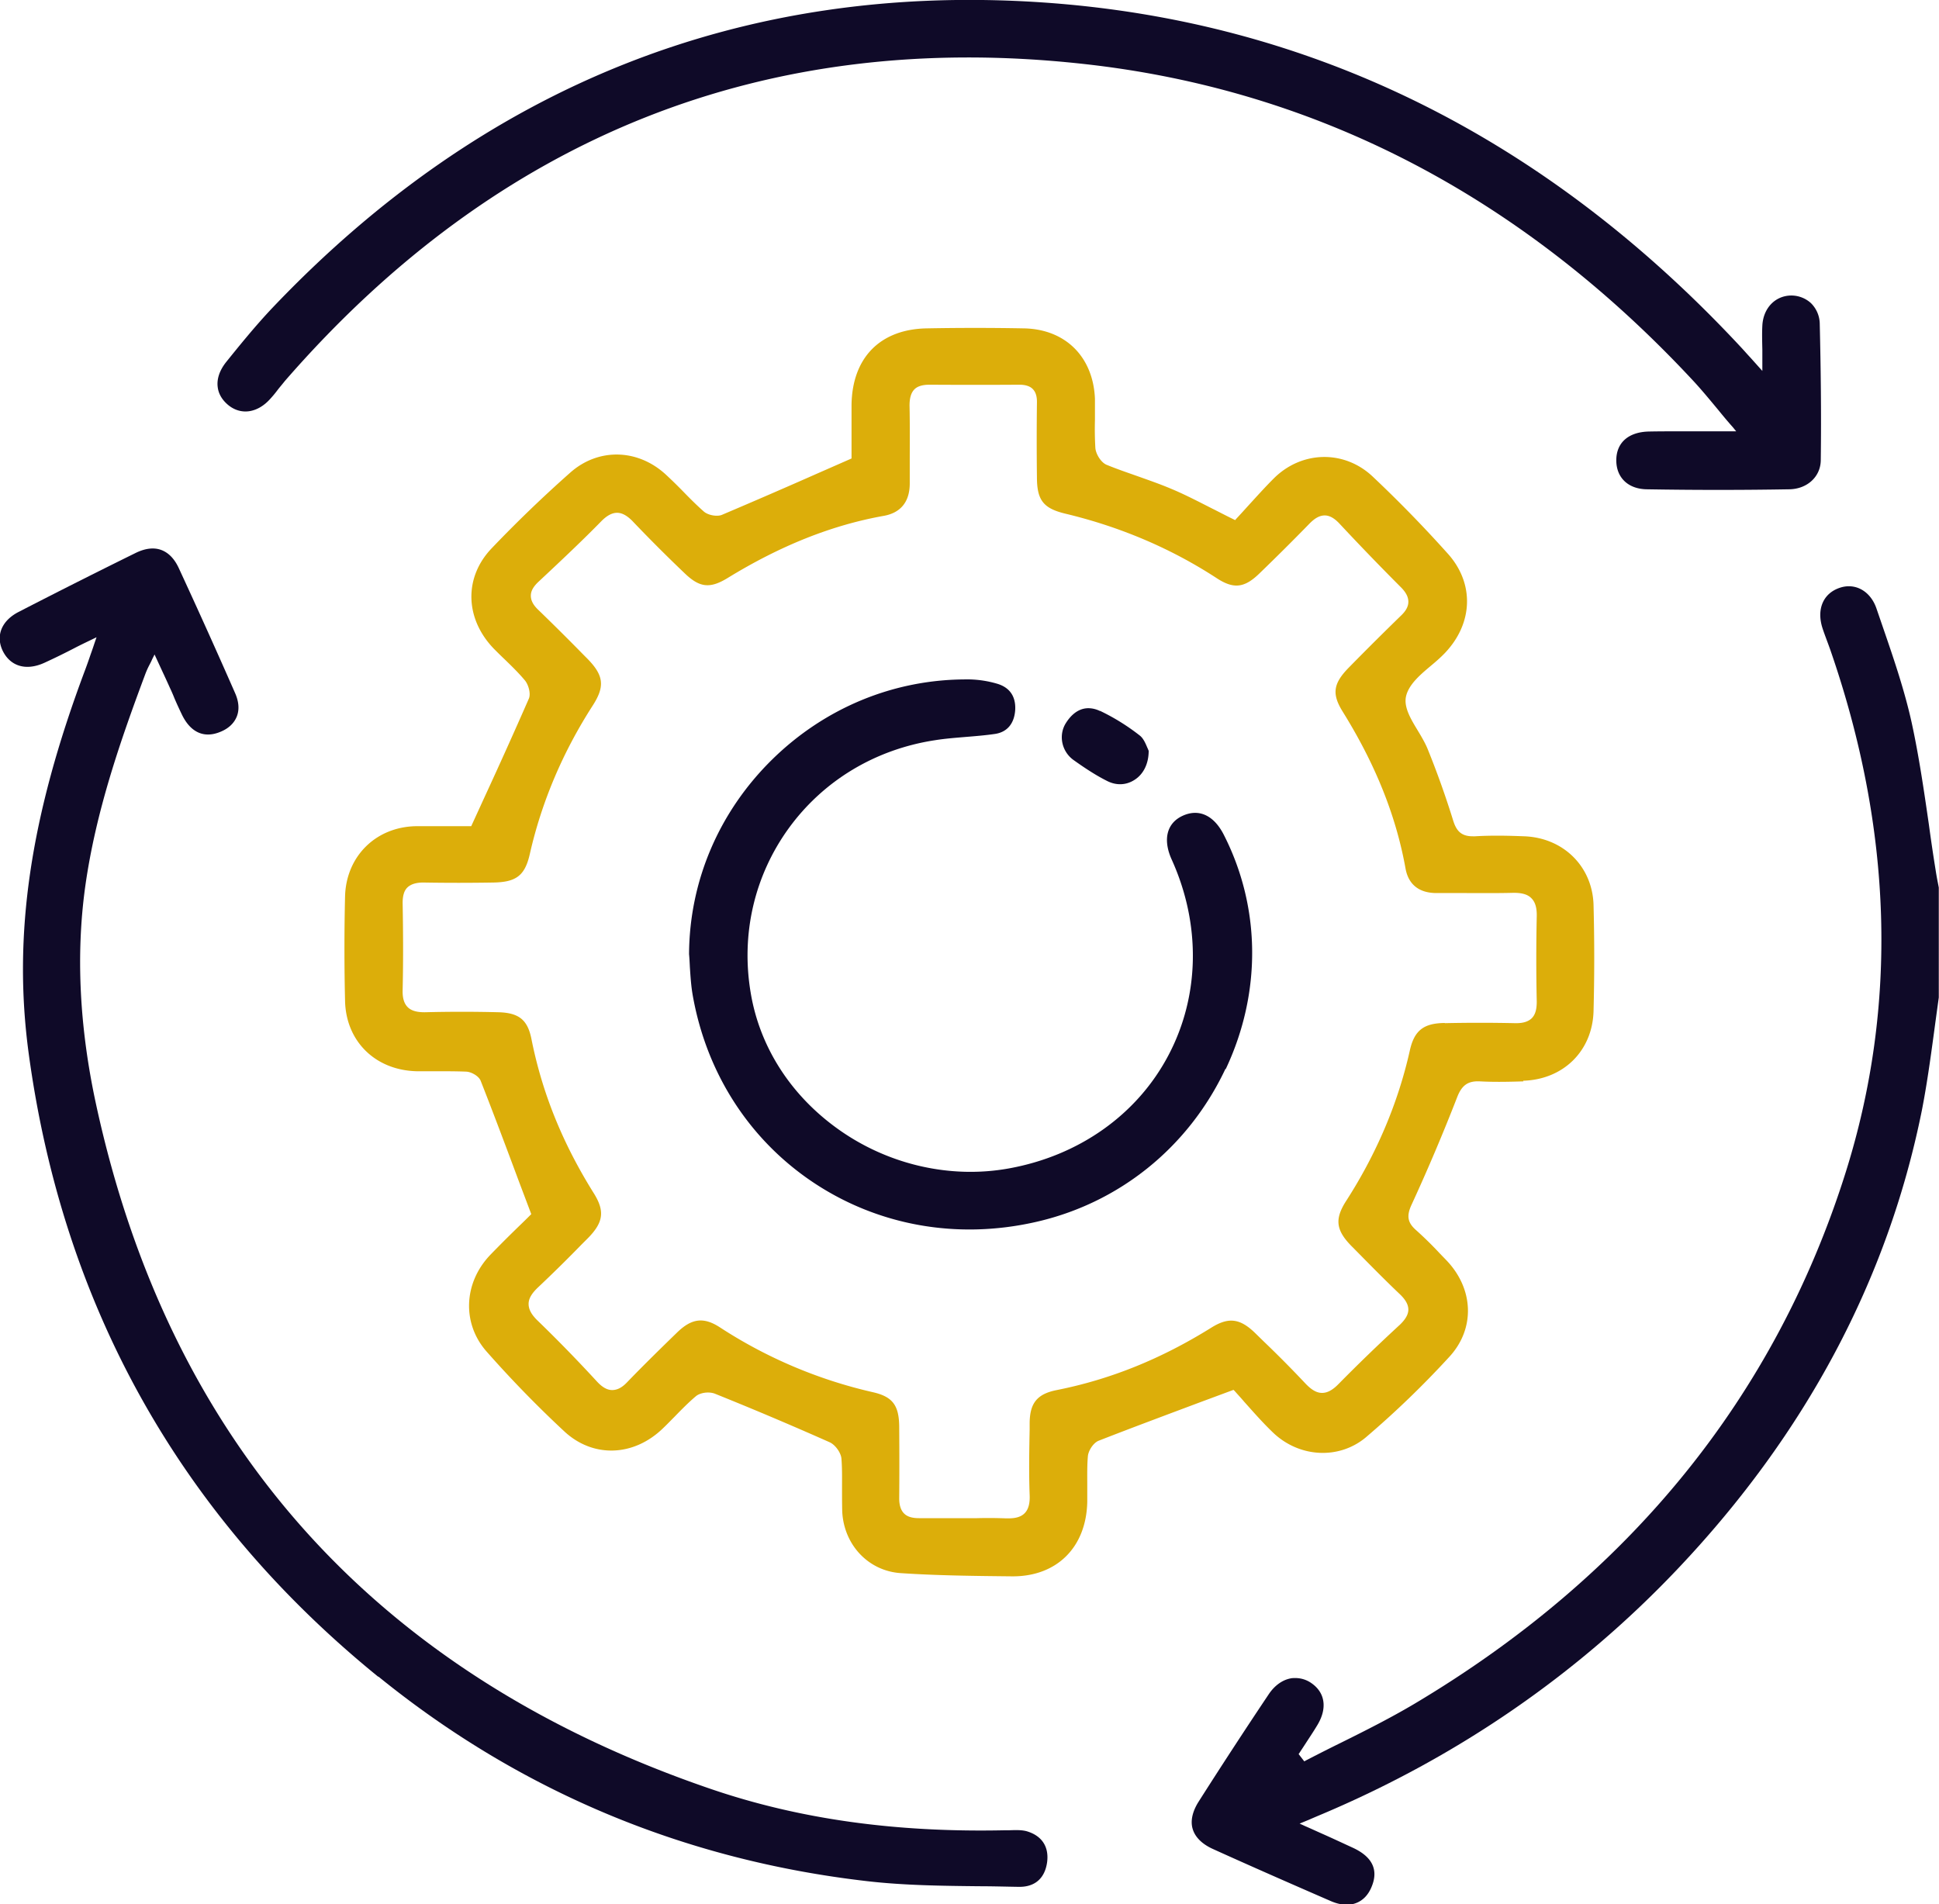 <svg xmlns="http://www.w3.org/2000/svg" fill="none" viewBox="0 0 112 110"><g clip-path="url(#a)"><path fill="#0F0A28" d="M111.004 64.173c.292-1.486.503-3.02.703-4.496.093-.69.187-1.381.281-2.06V51.27l-.059-.305a15.562 15.562 0 0 1-.129-.737c-.14-.867-.269-1.745-.386-2.611-.282-1.944-.574-3.958-.996-5.89-.399-1.803-1.008-3.606-1.605-5.339l-.422-1.229c-.34-1.007-1.219-1.51-2.121-1.206-.949.316-1.347 1.218-1.008 2.307.082.257.176.503.27.76.058.153.117.317.176.48 3.62 10.421 3.925 20.584.913 30.185-4.077 12.961-12.454 23.311-24.92 30.734-1.383.82-2.848 1.558-4.266 2.26-.668.328-1.335.667-1.992 1.007l-.105.059-.328-.422.058-.082c.106-.164.223-.339.329-.503.234-.363.48-.726.703-1.101.574-.96.445-1.862-.352-2.412a1.605 1.605 0 0 0-.926-.293c-.093 0-.199 0-.293.024-.468.094-.902.41-1.23.89a313.539 313.539 0 0 0-4.066 6.228c-.363.574-.48 1.124-.34 1.581.141.468.54.867 1.16 1.148 2.168.983 4.465 1.99 6.808 3.009.563.245 1.078.281 1.5.105.375-.152.668-.457.855-.902.422-.983.07-1.744-1.054-2.271-.586-.269-1.16-.539-1.793-.82-.316-.14-.644-.292-.996-.445l-.305-.14.54-.222c.35-.153.573-.246.796-.34 7.874-3.337 14.787-8.114 20.528-14.179 7.37-7.786 12.103-16.672 14.072-26.426Z"/><path fill="#DCAE0A" d="M87.98 62.429c2.332-.07 4.007-1.733 4.066-4.028a118.49 118.49 0 0 0 0-6.123c-.059-2.213-1.734-3.887-4.007-3.97-.902-.035-1.875-.058-2.835 0h-.141c-.703 0-.96-.362-1.137-.948a51.91 51.91 0 0 0-1.464-4.098c-.14-.34-.352-.702-.563-1.053-.421-.691-.808-1.347-.69-1.956.14-.69.807-1.264 1.452-1.803.281-.234.562-.48.797-.726 1.64-1.72 1.71-4.027.175-5.737a74.028 74.028 0 0 0-4.346-4.46c-1.64-1.546-4.09-1.5-5.707.105-.527.527-1.03 1.089-1.523 1.627-.222.246-.433.48-.644.703l-.07.082-.094-.047c-.434-.211-.832-.422-1.23-.62-.832-.422-1.617-.832-2.414-1.16-.61-.258-1.254-.48-1.875-.702-.597-.211-1.218-.422-1.816-.668-.328-.14-.62-.632-.644-.972a18.366 18.366 0 0 1-.024-1.604v-1.24c-.105-2.436-1.722-4.028-4.124-4.063a148.17 148.17 0 0 0-5.589 0c-2.695.046-4.312 1.697-4.347 4.425v3.091l-1.84.808A395.757 395.757 0 0 1 41.7 29.74c-.28.117-.808.024-1.054-.199-.41-.363-.797-.75-1.172-1.136a28.01 28.01 0 0 0-1.03-1.006c-1.63-1.487-3.89-1.523-5.496-.106a74.935 74.935 0 0 0-4.57 4.402c-1.593 1.686-1.523 4.063.165 5.796.199.2.398.398.609.597.398.387.797.773 1.16 1.206.21.246.363.773.234 1.066a317.527 317.527 0 0 1-2.566 5.702l-.761 1.662h-3.152c-2.344.024-4.078 1.733-4.136 4.063a128.709 128.709 0 0 0 0 6.018c.047 2.342 1.745 4.016 4.136 4.075h1.183c.55 0 1.113 0 1.676.023.304.012.738.258.843.539.75 1.908 1.465 3.817 2.215 5.83l.703 1.862-.07.07c-.188.188-.4.398-.622.61a75.41 75.41 0 0 0-1.675 1.673c-1.547 1.616-1.64 3.958-.223 5.574a65.118 65.118 0 0 0 4.5 4.624c1.663 1.546 4.018 1.464 5.717-.199.211-.199.41-.41.621-.62.399-.41.82-.843 1.266-1.218.152-.129.433-.21.69-.21.142 0 .27.023.376.058 2.39.96 4.558 1.885 6.643 2.81.328.14.656.597.691.937.047.562.036 1.147.036 1.697 0 .445 0 .914.011 1.37.094 1.932 1.512 3.43 3.363 3.56 2.074.14 4.148.163 6.456.187h.035c2.554 0 4.242-1.686 4.3-4.297v-.995c0-.539-.012-1.09.035-1.64.024-.316.305-.772.621-.901 1.887-.738 3.808-1.452 5.835-2.213l1.957-.726.07.07c.164.188.352.387.55.621.493.55 1.044 1.183 1.653 1.768 1.535 1.475 3.855 1.58 5.401.258a54.286 54.286 0 0 0 4.792-4.625c1.512-1.64 1.418-3.958-.21-5.62l-.34-.352a21.29 21.29 0 0 0-1.371-1.346c-.492-.433-.563-.82-.258-1.475a110.996 110.996 0 0 0 2.636-6.217c.27-.691.633-.937 1.313-.902.867.047 1.757.023 2.507 0l-.012-.035Zm-4.522-3.337c-1.23.012-1.77.433-2.027 1.604-.68 3.032-1.922 5.948-3.668 8.664-.68 1.054-.609 1.698.317 2.635l.047.046c.89.902 1.804 1.839 2.741 2.728.328.317.48.598.48.879 0 .28-.163.562-.491.878a100.719 100.719 0 0 0-3.539 3.419c-.34.35-.644.515-.949.515h-.012c-.316 0-.62-.188-.972-.562a65.613 65.613 0 0 0-2.379-2.4l-.48-.469c-.89-.878-1.558-.96-2.554-.34-2.894 1.804-5.812 2.986-8.928 3.607-1.125.222-1.559.737-1.57 1.908v.363c-.024 1.241-.047 2.53 0 3.782.023.492-.07.843-.293 1.066-.2.199-.492.292-.926.292h-.152a26.223 26.223 0 0 0-1.664-.011h-3.363c-.386 0-.668-.082-.855-.27-.188-.187-.281-.48-.281-.866.011-1.241.011-2.564 0-4.157-.012-1.229-.387-1.72-1.5-1.978a27.296 27.296 0 0 1-8.87-3.759c-.925-.597-1.617-.515-2.46.305-.879.854-1.898 1.85-2.87 2.856-.305.328-.587.469-.88.469-.292 0-.574-.164-.878-.492a84.622 84.622 0 0 0-3.433-3.524c-.352-.34-.516-.644-.516-.96 0-.316.188-.62.563-.972a83.298 83.298 0 0 0 2.507-2.47l.375-.375c.879-.902.96-1.546.328-2.564-1.804-2.88-2.988-5.796-3.609-8.922-.222-1.112-.726-1.522-1.945-1.546a83.45 83.45 0 0 0-4.16 0c-.491.012-.831-.081-1.042-.292-.21-.211-.305-.527-.293-.984.035-1.51.035-3.102 0-5.034 0-.41.082-.715.281-.902.2-.187.504-.28.914-.28 1.336.023 2.707.023 4.054 0 1.324-.024 1.816-.41 2.098-1.652.68-2.997 1.898-5.877 3.632-8.57.715-1.112.644-1.745-.328-2.728l-.153-.153a139.18 139.18 0 0 0-2.636-2.622c-.316-.293-.457-.562-.457-.843 0-.281.152-.539.469-.831 1.43-1.335 2.59-2.436 3.62-3.49.317-.316.61-.468.89-.468.305 0 .61.176.95.539a87.118 87.118 0 0 0 2.94 2.938c.868.844 1.465.914 2.473.305 3.07-1.885 6.034-3.068 9.045-3.606.984-.176 1.5-.82 1.5-1.874v-1.159c0-1.089.012-2.224-.012-3.337 0-.421.082-.726.27-.925.187-.199.492-.28.89-.28 1.851.011 3.539.011 5.156 0h.023c.352 0 .61.081.773.245.176.176.258.433.246.82a172.95 172.95 0 0 0 0 4.273c0 1.335.375 1.803 1.629 2.108 3.187.761 6.128 2.014 8.764 3.735.973.632 1.594.562 2.46-.281a133.997 133.997 0 0 0 2.871-2.857c.328-.34.61-.492.902-.492.282 0 .563.164.856.48a152.85 152.85 0 0 0 3.573 3.7c.27.281.399.539.399.808 0 .27-.14.527-.422.796-.89.867-1.828 1.792-3.023 3.01-.902.924-.984 1.521-.34 2.552 1.875 3.02 3.07 5.983 3.62 9.039.165.936.786 1.428 1.793 1.428h1.57c.926 0 1.887.012 2.824-.012.516-.011.867.082 1.09.316.222.223.316.562.304 1.042a115.036 115.036 0 0 0 0 4.93c0 .445-.082.749-.293.96-.199.187-.48.28-.89.28H87.5a93.653 93.653 0 0 0-4.054 0l.012-.011Z"/><path fill="#0F0A28" d="M21.864 96.852c8.154 6.615 17.645 10.596 28.225 11.813 2.133.246 4.324.27 6.444.293.762 0 1.535.023 2.297.035h.058c.903 0 1.465-.503 1.594-1.417.117-.878-.281-1.51-1.125-1.779-.328-.106-.726-.082-1.101-.071h-.27c-6.28.129-11.81-.644-16.895-2.376C21.735 96.746 9.772 83.41 5.53 63.705c-.938-4.367-1.149-8.559-.61-12.47.61-4.378 2.05-8.488 3.48-12.316a4.78 4.78 0 0 1 .234-.516c.047-.093.106-.199.153-.316l.14-.28.422.912c.164.352.317.68.457.996.094.199.188.41.27.62.14.328.293.656.445.972.504 1.019 1.289 1.358 2.226.96.457-.187.773-.492.926-.866.164-.398.129-.878-.106-1.394a398.599 398.599 0 0 0-3.234-7.177c-.257-.562-.609-.913-1.03-1.065-.422-.152-.926-.094-1.489.187a410.616 410.616 0 0 0-6.737 3.395c-.984.504-1.335 1.37-.925 2.237.445.913 1.359 1.182 2.413.702a39.143 39.143 0 0 0 1.746-.854c.293-.153.61-.305.95-.469l.315-.152-.117.34a19.18 19.18 0 0 1-.222.644c-.118.35-.223.643-.328.924C1.734 47.185.738 54 1.652 60.813 3.632 75.46 10.428 87.58 21.84 96.851h.024ZM95.13 28.264c2.753.047 5.518.047 8.213 0 1.043-.012 1.816-.726 1.828-1.674.035-2.799 0-5.374-.059-7.88a1.709 1.709 0 0 0-.515-1.206 1.686 1.686 0 0 0-1.184-.433c-.902.035-1.57.75-1.617 1.744-.023.434-.011.867 0 1.382v1.229l-.703-.784c-.187-.2-.328-.363-.468-.515C89.306 7.927 75.715 1.194 60.214.14 42.944-1.03 27.946 4.918 15.69 17.83c-.949 1.008-1.851 2.12-2.624 3.08-.375.469-.551.972-.492 1.44.046.41.269.773.632 1.066.738.585 1.688.433 2.414-.387a6.66 6.66 0 0 0 .433-.526c.13-.164.27-.328.399-.492C28.754 7.856 44.255 1.686 62.534 3.688c13.45 1.464 25.296 7.61 35.208 18.242.516.55.996 1.136 1.512 1.756.257.316.527.644.832.984l.199.245h-3.258c-.609 0-1.195 0-1.78.012-1.184.024-1.887.644-1.887 1.663 0 1.007.692 1.662 1.77 1.674ZM70.803 61.75c2.074-4.403 2.027-9.332-.117-13.535-.574-1.124-1.441-1.522-2.379-1.089-.913.422-1.148 1.37-.632 2.517 1.699 3.747 1.628 7.868-.176 11.299-1.804 3.442-5.179 5.83-9.256 6.557-3.34.597-6.901-.211-9.76-2.225-2.777-1.955-4.593-4.765-5.12-7.915-.575-3.395.21-6.767 2.19-9.507 2.004-2.763 5.004-4.566 8.448-5.093.586-.094 1.184-.14 1.758-.188.562-.046 1.148-.093 1.71-.175.715-.105 1.125-.609 1.172-1.405.035-.773-.328-1.288-1.054-1.499a6.169 6.169 0 0 0-1.57-.246h-.211c-4.183 0-8.155 1.64-11.19 4.613-3.081 3.021-4.792 7.025-4.815 11.252.023.246.035.504.047.75.035.538.07 1.088.164 1.627.796 4.508 3.269 8.348 6.971 10.819 3.726 2.482 8.272 3.301 12.783 2.294 4.85-1.077 8.87-4.308 11.014-8.851h.023Z"/><path fill="#0F0A28" d="M63.538 41.073a1.546 1.546 0 0 0-.668-.164c-.656 0-1.078.503-1.3.855-.446.702-.247 1.65.445 2.142.738.527 1.347.913 1.933 1.206.527.27 1.09.246 1.558-.047.54-.327.844-.948.844-1.697-.024-.047-.047-.117-.082-.188-.094-.222-.223-.538-.445-.702a12.364 12.364 0 0 0-2.285-1.417v.012Z"/></g><defs><clipPath id="a"><path fill="#fff" d="M0 0h112v110H0z"/></clipPath></defs></svg>